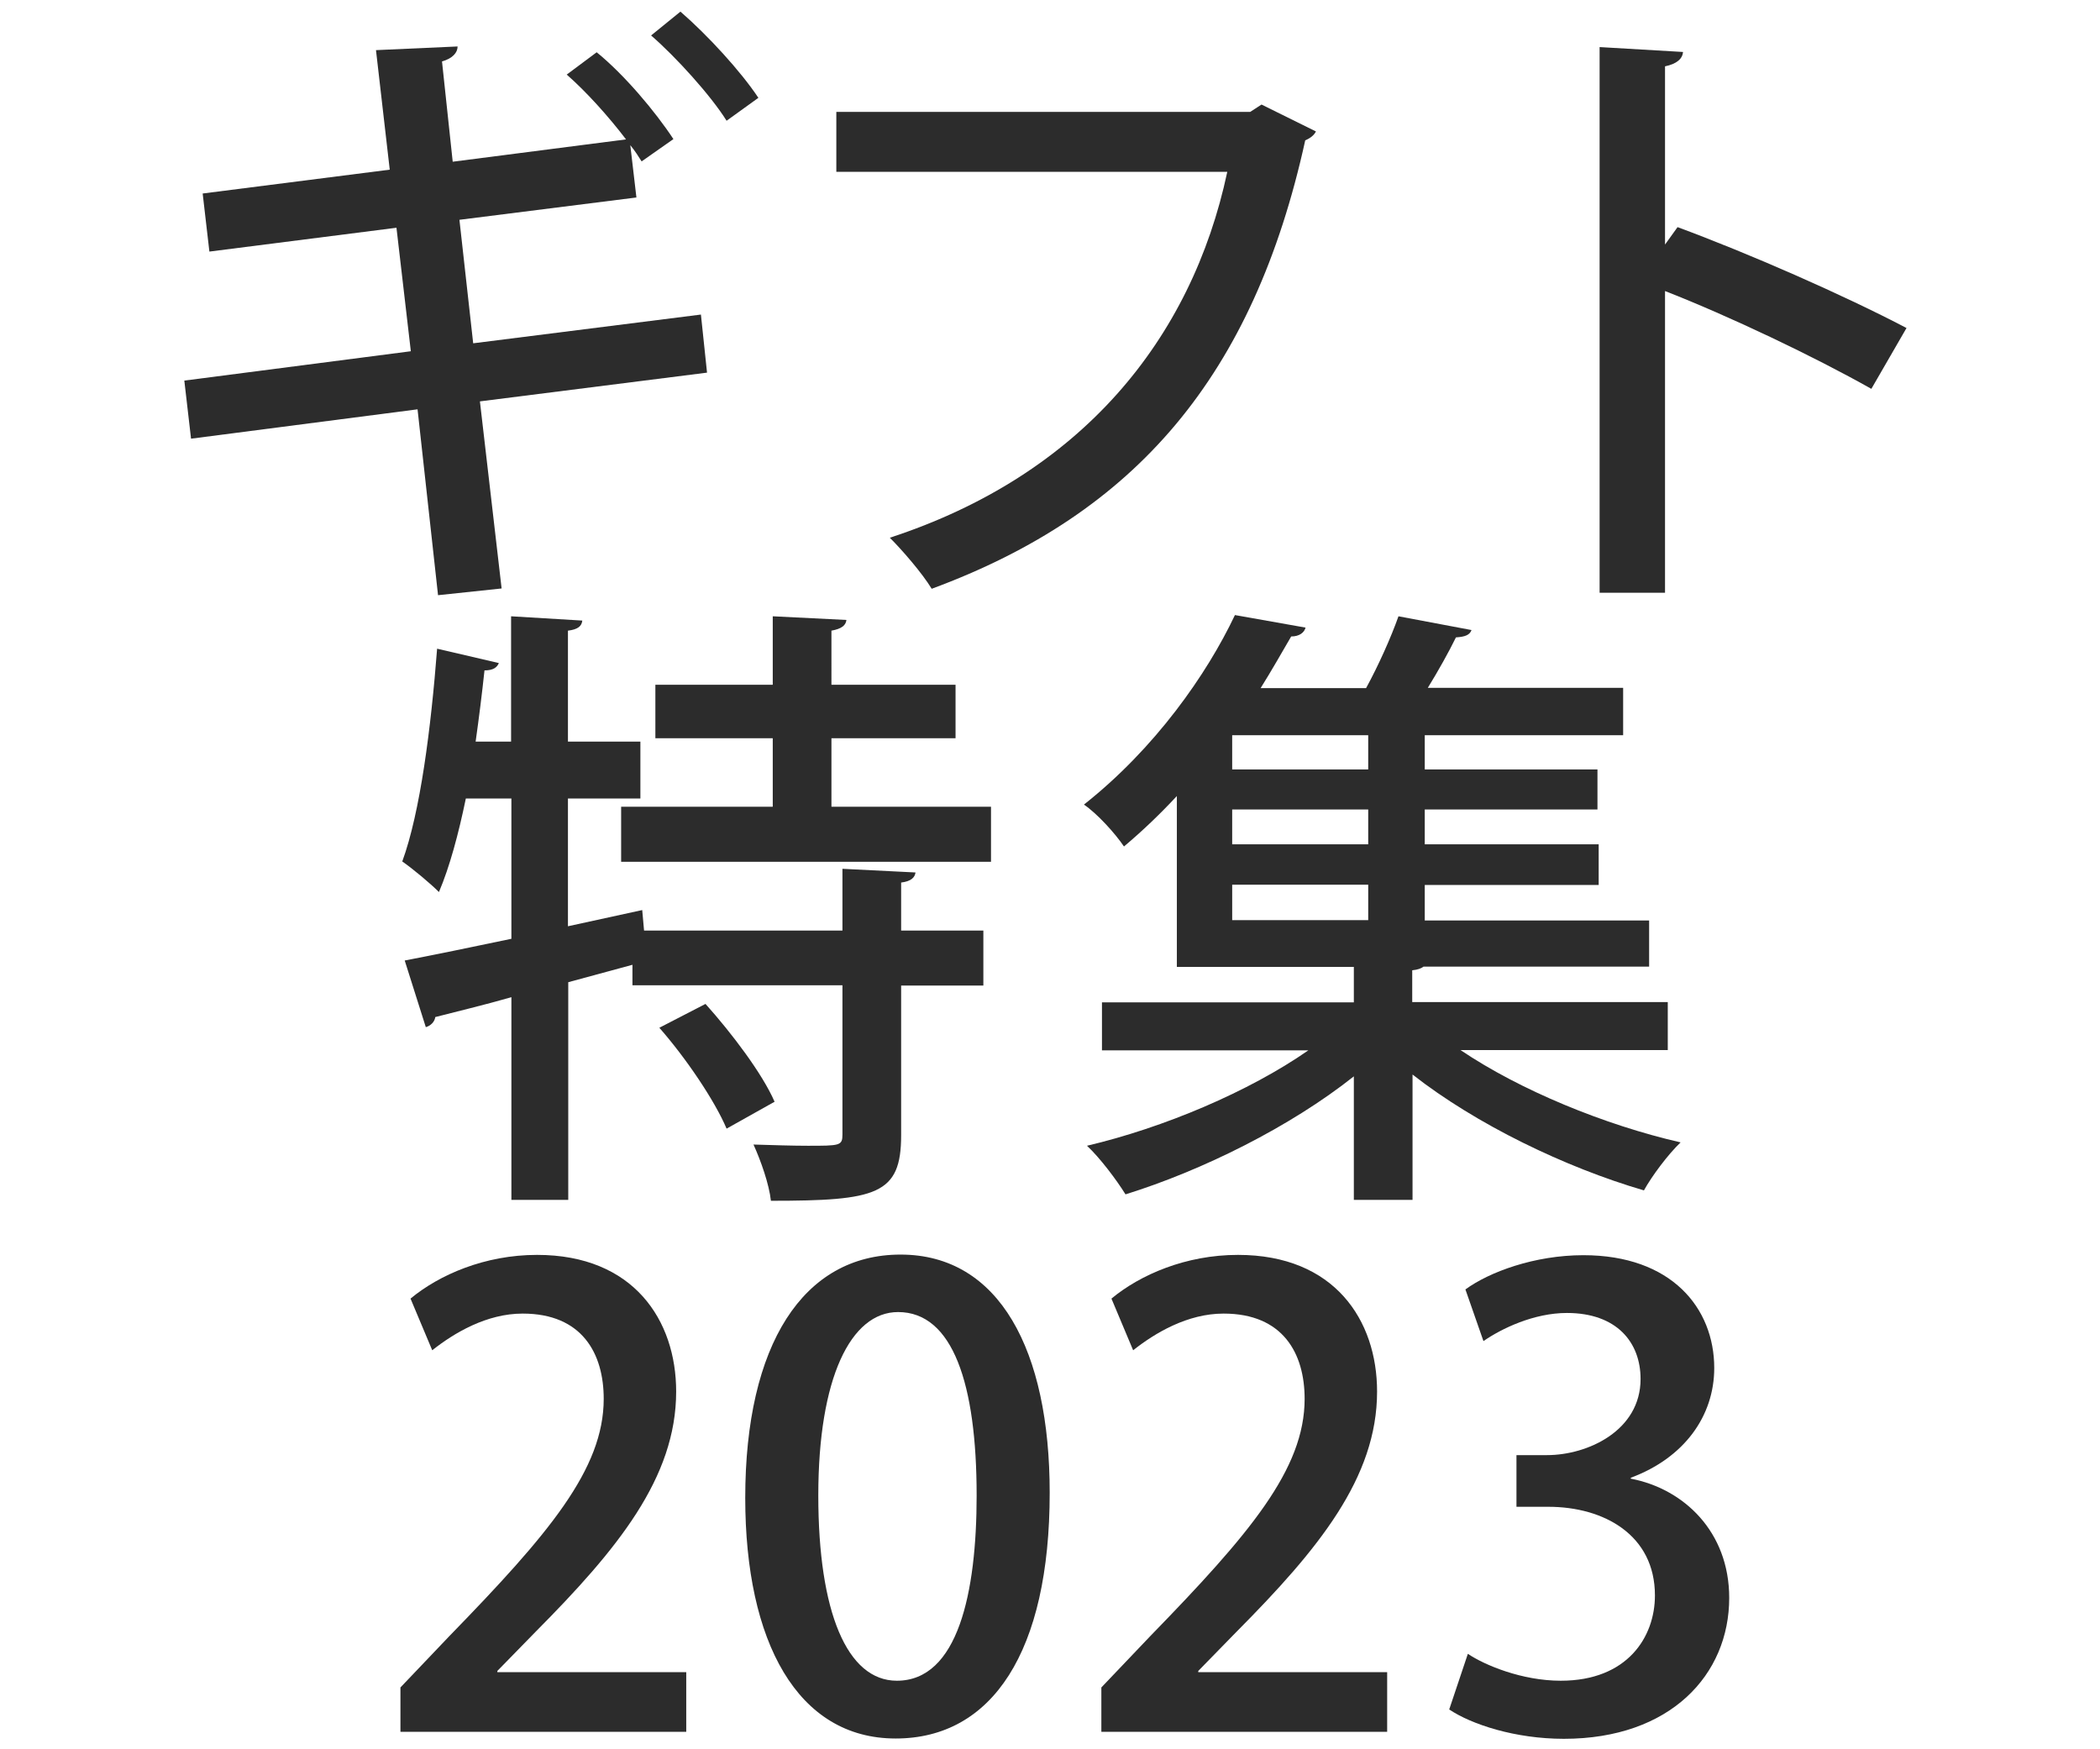 <?xml version="1.0" encoding="utf-8"?>
<!-- Generator: Adobe Illustrator 23.1.1, SVG Export Plug-In . SVG Version: 6.00 Build 0)  -->
<svg version="1.1" xmlns="http://www.w3.org/2000/svg" xmlns:xlink="http://www.w3.org/1999/xlink" x="0px" y="0px"
	 viewBox="0 0 687 572" style="enable-background:new 0 0 687 572;" xml:space="preserve">
<style type="text/css">
	.st0{display:none;}
	.st1{fill:#2C2C2C;}
</style>
<g id="背景_xA0_图像_1_" class="st0">
</g>
<g id="JP_1_">
	<g id="ギフト_x0D_特集_x0D_2023">
		<g>
			<path class="st1" d="M229.3,102.9l2,19l-74.3,9.4l7.1,61.2l-20.8,2.2l-6.7-60.8l-74.1,9.6l-2.2-19l74.1-9.6l-4.7-40.4l-61.2,7.8
				l-2.2-19l61.2-7.8L123,16.4l26.7-1.2c0,2-1.6,3.9-5.1,4.9l3.5,32.8l56.7-7.3c-5.7-7.5-13.1-15.7-19.4-21.2l9.8-7.3
				c9,7.3,19.2,19.4,25.1,28.4l-10.4,7.3c-1-1.6-2.2-3.5-3.7-5.3l2,17.1l-57.9,7.3l4.5,40.4L229.3,102.9z M237.7,39.5
				c-5.1-8.2-16.7-21-24.7-27.9l9.6-7.8c9,7.8,19.8,19.6,25.5,28.2L237.7,39.5z"/>
			<path class="st1" d="M430.5,43c-0.6,1.2-1.8,2.2-3.5,2.9c-16.9,76.9-55.3,122-122.2,146.7c-3.1-5.1-9.6-12.6-13.7-16.7
				c62.4-20.4,98.7-64.7,110.4-119.7H273.6V36.6H409l3.7-2.4L430.5,43z"/>
			<path class="st1" d="M612.2,127.2c-18.8-10.6-46.3-23.7-67.5-32v98.7h-21.4V15.4l27.3,1.6c-0.2,2.2-2,3.9-5.9,4.7v58.3l4.1-5.7
				c23.3,8.6,54.3,22.2,74.9,33L612.2,127.2z"/>
			<path class="st1" d="M299.5,285.4c-0.2,1.6-1.4,2.9-4.7,3.3v15.7h26.9v18h-26.9v49c0,19.4-8,21.4-42.6,21.4
				c-0.6-5.5-3.3-13.1-5.7-18.4c6.5,0.2,12.9,0.4,17.7,0.4c10.6,0,11.4,0,11.4-3.7v-48.8h-68.7v-6.7l-21,5.7v71.2h-18.6v-66.3
				c-9.4,2.7-18,4.7-24.9,6.5c-0.2,1.6-1.6,2.9-3.1,3.3l-6.9-21.8c9.4-1.8,21.6-4.3,34.9-7.1v-45.9h-14.9
				c-2.4,11.6-5.3,22.4-8.8,30.6c-2.7-2.7-8.4-7.5-12-10c5.9-16.1,9.4-43.7,11.4-69.6l20.2,4.7c-0.6,1.4-1.8,2.4-4.7,2.4
				c-0.8,7.5-1.8,15.5-2.9,23.3h11.6v-41l23.3,1.4c-0.2,1.8-1.4,2.9-4.7,3.3v36.3h23.7v18.6h-23.7v41.8l24.3-5.3l0.6,6.7h64.9v-20.2
				L299.5,285.4z M272,263.9h52.2v18h-121v-18h49.6v-22.4h-38.4V224h38.4v-22.4l24.1,1.2c-0.2,1.8-1.6,2.9-4.9,3.5V224h40.6v17.5
				H272V263.9z M237.7,369.2c-3.9-9.2-13.3-23.1-22-33l15.1-7.8c8.6,9.6,18.6,22.8,22.6,32L237.7,369.2z"/>
			<path class="st1" d="M545.7,343.5h-67.9c19.4,13.1,47.1,24.5,72,30.2c-4.1,3.9-9.4,11-12,15.7c-25.7-7.5-54.9-21.6-75.7-37.9v41
				h-19.2v-40.4c-20.8,16.5-49.6,30.8-74.7,38.6c-2.9-4.7-8.4-12-12.6-15.9c25.1-5.9,53-17.7,72.4-31.2h-67.5v-15.7h82.4v-11.6H385
				v-55.9c-5.3,5.7-11,11.2-17.3,16.5c-2.9-4.3-8.8-10.8-13.1-13.7c23.3-18.4,40.2-42.6,49.4-62l23.1,4.1c-0.4,1.6-2,2.9-4.7,2.9
				c-3.1,5.3-6.3,11-10,16.9h34.5c4.1-7.5,8.2-16.7,10.6-23.5l23.9,4.5c-0.6,1.6-2,2.2-5.1,2.4c-2.4,4.9-5.7,10.8-9.2,16.5H531v15.5
				h-64.9v11.2h56.5v13.1h-56.5v11.4h56.9v13.3h-56.9v11.6h73.4v15.1h-73.8c-0.8,0.6-1.8,1-3.7,1.2v10.4h83.6V343.5z M447.6,251.7
				v-11.2h-44.5v11.2H447.6z M447.6,276.2v-11.4h-44.5v11.4H447.6z M403.1,289.4v11.6h44.5v-11.6H403.1z"/>
			<path class="st1" d="M224.4,566.5H131V552l16.1-16.9c32.4-33.3,50.4-54.5,50.4-77.5c0-14.9-7.1-27.9-26.5-27.9
				c-11.8,0-22.4,6.3-29.6,12l-7.1-16.9c9.4-7.8,24.3-14.3,41.4-14.3c31.6,0,45.5,21.4,45.5,44.7c0,28.2-19.2,51.6-45.9,78.5
				l-12.6,12.9v0.4h61.8V566.5z"/>
			<path class="st1" d="M243.8,490c0-50.2,19-79.6,50.8-79.6c32.4,0,48.8,31.4,48.8,77.9c0,52-18.8,80.4-50.4,80.4
				C260.9,568.7,243.8,537.1,243.8,490z M319.5,489.2c0-36.5-7.8-60-25.7-60c-15.5,0-26.1,21.6-26.1,60c0,38.1,9.4,60.6,25.7,60.6
				C313.4,549.8,319.5,521,319.5,489.2z"/>
			<path class="st1" d="M453.7,566.5h-93.4V552l16.1-16.9c32.4-33.3,50.4-54.5,50.4-77.5c0-14.9-7.1-27.9-26.5-27.9
				c-11.8,0-22.4,6.3-29.6,12l-7.1-16.9c9.4-7.8,24.3-14.3,41.4-14.3c31.6,0,45.5,21.4,45.5,44.7c0,28.2-19.2,51.6-45.9,78.5
				l-12.6,12.9v0.4h61.8V566.5z"/>
			<path class="st1" d="M533.5,483.7c17.3,3.3,32.2,17.3,32.2,39c0,25.1-19.2,46.1-54.1,46.1c-15.9,0-30.2-4.7-37.5-9.6l6.1-18.2
				c5.5,3.7,17.7,8.8,30.4,8.8c21.8,0,30.8-14.3,30.8-27.9c0-19.8-16.7-29-34.9-29h-10.4v-16.9h10c13.3,0,30.6-8,30.6-24.9
				c0-12-7.8-21.6-24.1-21.6c-10.8,0-21.4,5.1-27.3,9.2l-5.9-16.9c7.8-5.7,22.6-11.2,38.6-11.2c28.8,0,42.8,17.3,42.8,36.9
				c0,15.7-9.8,29.4-27.3,35.9V483.7z"/>
		</g>
	</g>
</g>
</svg>
